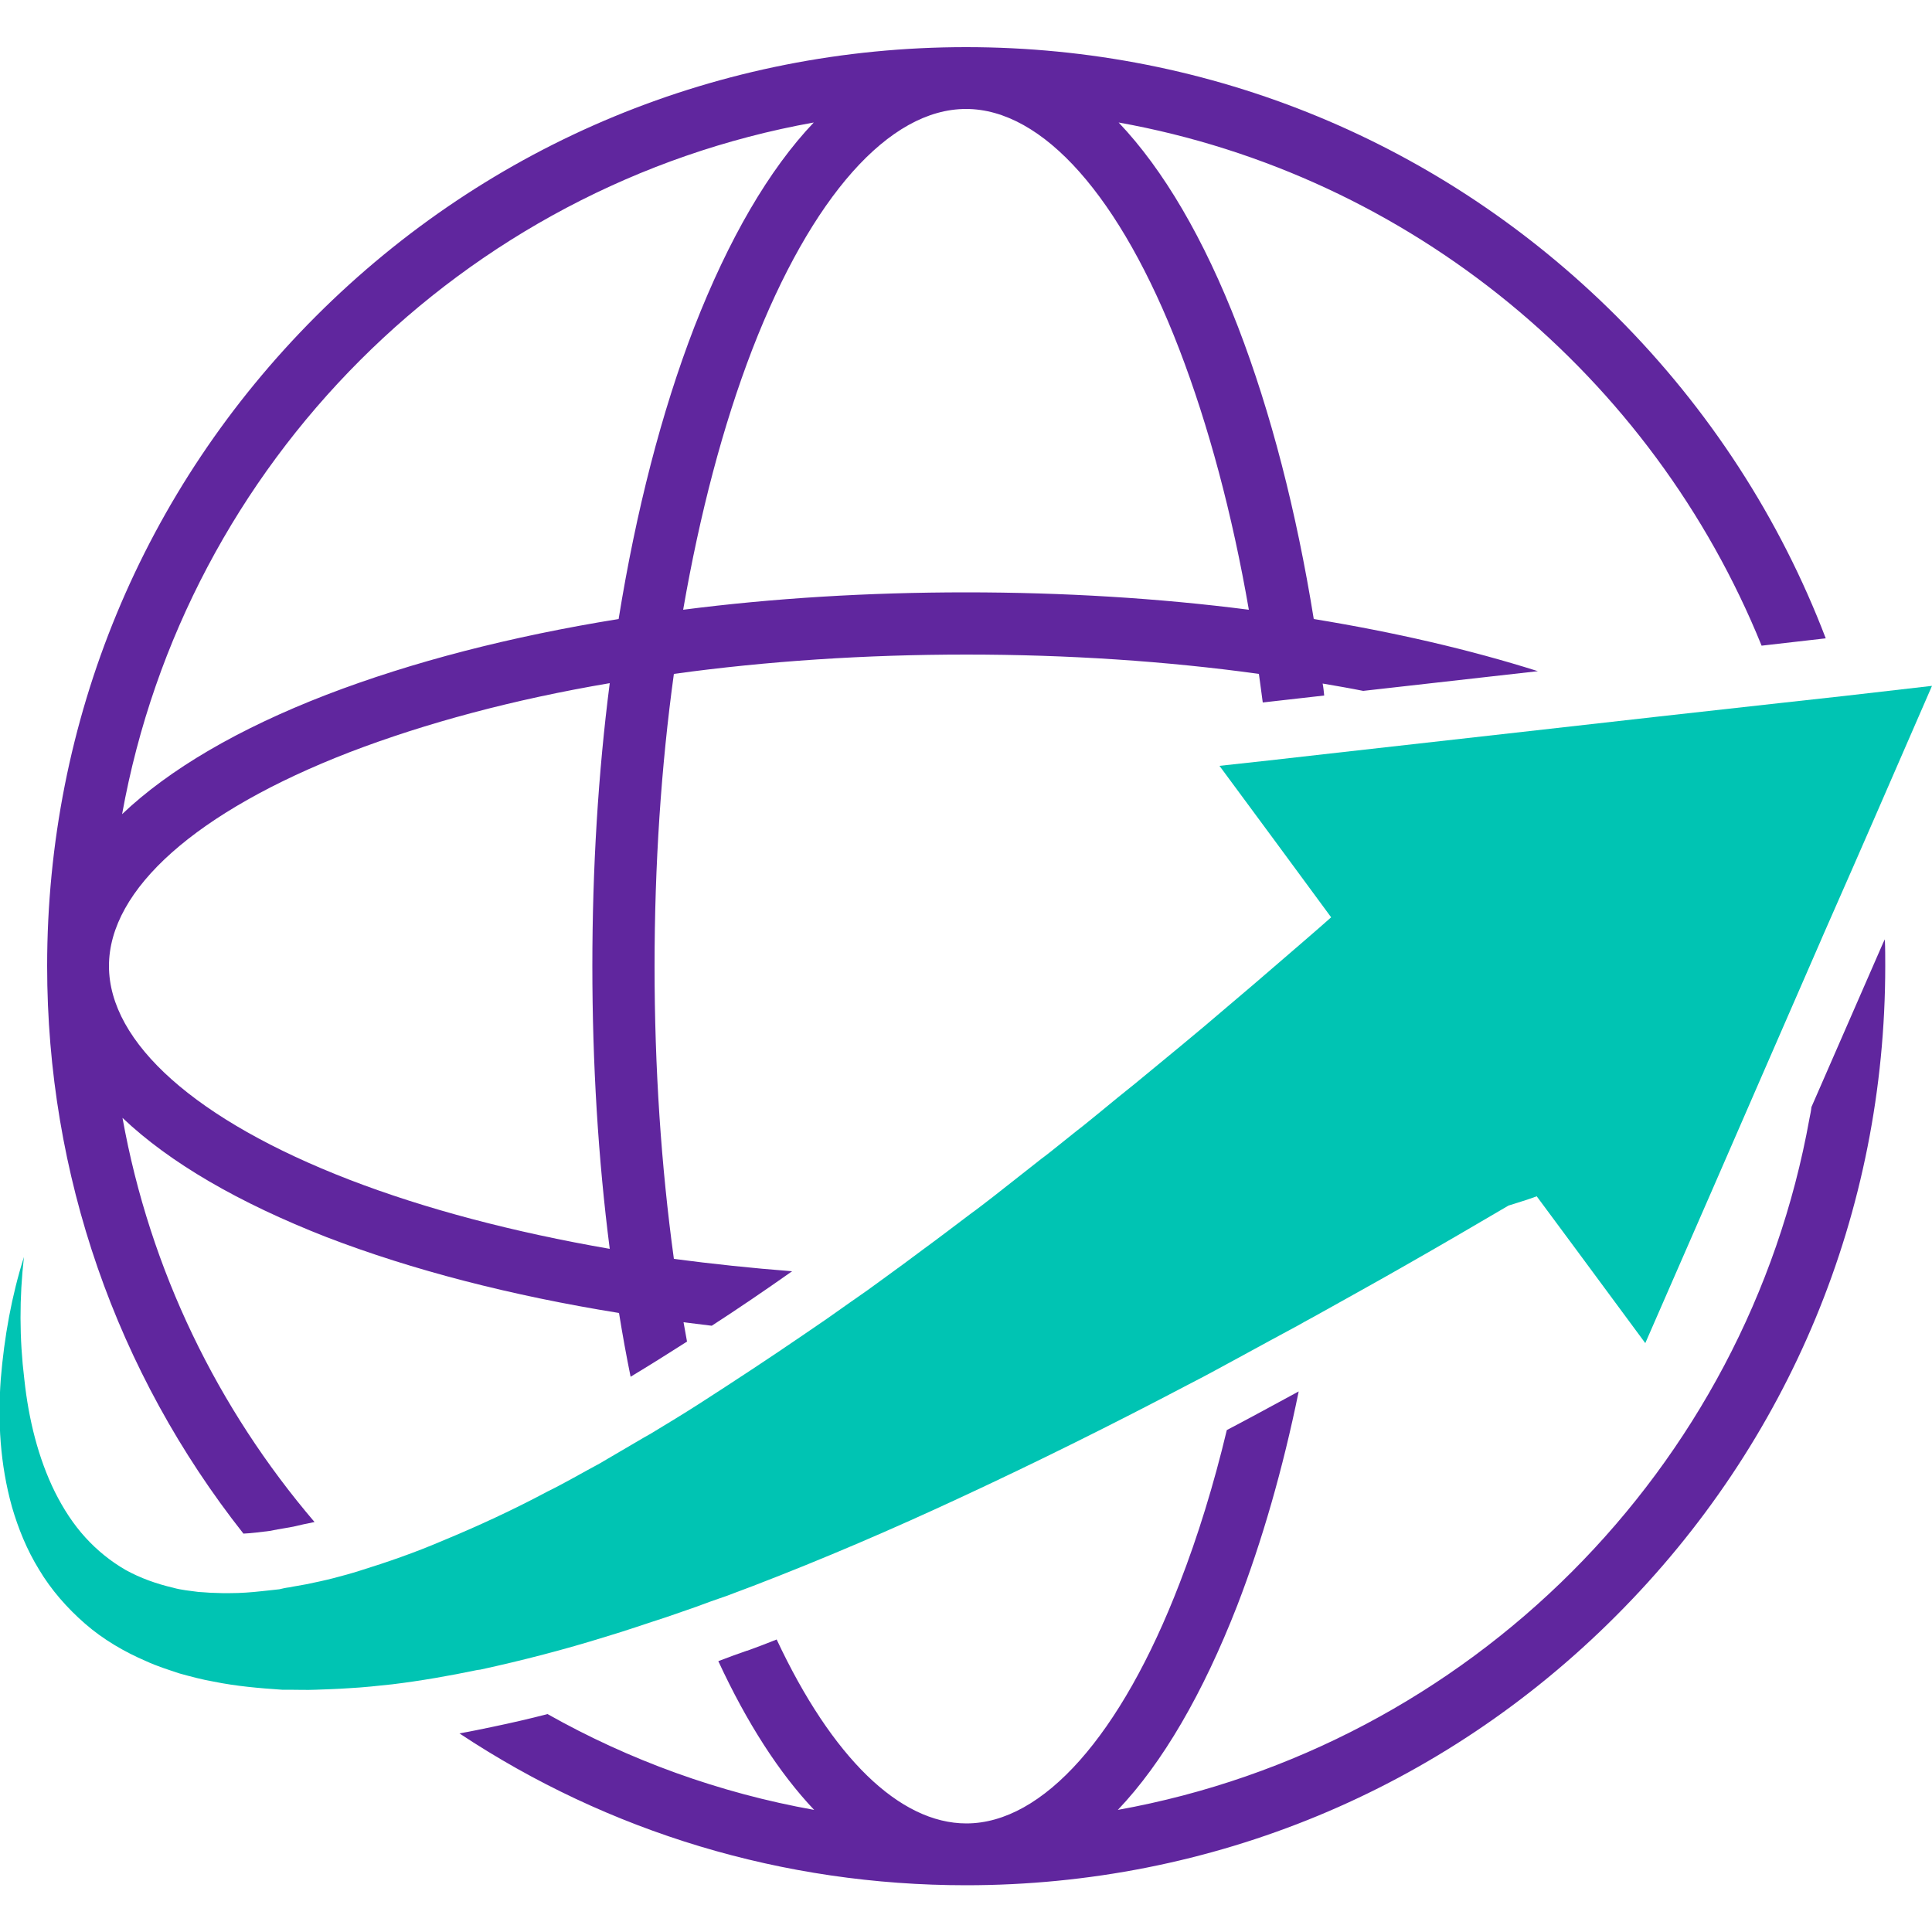 <?xml version="1.0" encoding="utf-8"?>
<!-- Generator: Adobe Illustrator 24.1.0, SVG Export Plug-In . SVG Version: 6.00 Build 0)  -->
<svg version="1.1" id="a" xmlns="http://www.w3.org/2000/svg" xmlns:xlink="http://www.w3.org/1999/xlink" x="0px" y="0px"
	 viewBox="0 0 500 500" style="enable-background:new 0 0 500 500;" xml:space="preserve">
<style type="text/css">
	.st0{fill:#60269E;}
	.st1{fill:#00C4B3;}
</style>
<path class="st0" d="M487.4,243.9l-18.6,42.6l0,0c-0.1,1-0.3,1.9-0.5,2.9c-16.3,90.8-88.1,162.6-179,179
	c11.6-12.2,22-30.1,30.9-52.9c6.4-16.6,11.8-35.3,15.9-55.4l0,0c-6.1,3.3-12.3,6.7-18.6,10c-3.4,14.2-7.5,27.5-12.2,39.6
	c-15.2,39.5-35.4,62.2-55.2,62.2c-17.3,0-34.8-17.1-49.1-47.6c-2.5,1-5.1,2-7.6,2.9h-0.1c-2.3,0.8-4.8,1.7-7.4,2.7
	c7.4,16,15.8,29,24.8,38.5c-24.6-4.4-47.9-12.9-69-24.8c-4.6,1.2-9.4,2.3-14.2,3.3c-2.9,0.6-5.7,1.2-8.6,1.7
	c38.6,25.6,83.8,39.3,131.1,39.3c63.5,0,123.3-24.7,168.2-69.7c44.9-44.9,69.7-104.6,69.7-168.2c0-2.3,0-4.6-0.1-6.9L487.4,243.9
	L487.4,243.9z"/>
<path class="st0" d="M69.8,396.2l2.1-0.4c1.4-0.2,2.7-0.5,4-0.7c0.9-0.2,1.7-0.4,2.6-0.6c1-0.2,2-0.4,2.9-0.6
	c-25-29.3-42.6-65.1-49.7-104.6c12.2,11.6,30.1,22,52.9,30.9c22.1,8.5,47.7,15.1,75.6,19.6c0.9,5.6,1.9,11.1,3,16.5
	c4.8-2.9,9.6-5.9,14.6-9.1c-0.3-1.7-0.6-3.3-0.9-5c2.4,0.3,4.8,0.6,7.3,0.9c6.8-4.4,13.7-9.1,20.8-14.1c-10.4-0.8-20.7-1.9-30.6-3.2
	c-3.3-24-5-49.5-5-75.7s1.7-51.8,5-75.7c24-3.3,49.5-5,75.7-5s51.8,1.7,75.7,5c0.3,2.4,0.7,4.9,1,7.4l15.9-1.8
	c-0.1-1-0.2-2.1-0.4-3.1c3.5,0.6,7,1.2,10.5,1.9l45.2-5.1c-17.7-5.6-37.2-10.1-58-13.5c-4.5-27.9-11.1-53.5-19.6-75.6
	c-8.8-22.8-19.3-40.7-30.9-52.9c75.7,13.6,138.2,65.8,166.4,135.4l16.6-1.9c-11.8-30.9-30.1-59.3-54.2-83.4
	c-45-44.9-104.8-69.6-168.3-69.6S126.7,36.9,81.8,81.8S12.2,186.5,12.2,250c0,54,17.9,105.2,50.8,146.9
	C65.1,396.8,67.4,396.5,69.8,396.2z M157.8,323.2c-24.8-4.3-47.7-10.3-67.4-17.9C50.8,290,28.2,269.9,28.2,250s22.7-40,62.2-55.3
	c19.8-7.6,42.6-13.7,67.4-17.9c-3,23.3-4.5,48-4.5,73.2C153.3,275.2,154.8,299.9,157.8,323.2z M305.2,90.4
	c7.6,19.8,13.7,42.6,18,67.4c-23.3-3-48-4.5-73.2-4.5s-49.9,1.5-73.2,4.5c4.3-24.8,10.3-47.7,17.9-67.4
	C210,50.9,230.1,28.2,250,28.2S290,50.9,305.2,90.4L305.2,90.4z M210.6,31.7c-11.6,12.2-22,30.1-30.9,52.9
	c-8.5,22-15.1,47.7-19.6,75.6c-27.9,4.5-53.5,11.1-75.6,19.6c-22.8,8.8-40.7,19.3-52.9,30.9C48,119.8,119.8,48,210.6,31.7z"/>
<path class="st1" d="M124.3,432.1c11-2.4,21.8-5.2,32.4-8.5c5.4-1.6,10.5-3.4,15.8-5.1c2.5-0.9,5-1.7,7.5-2.6c2.7-1,5.4-2,8.1-2.9
	c2.3-0.9,4.6-1.7,6.9-2.6c18.2-7,36.1-14.7,53.7-22.9c19.8-9.2,39.3-18.9,58.5-29c4.9-2.5,9.6-5.1,14.4-7.7s9.5-5.2,14.2-7.7
	c1.2-0.7,2.5-1.4,3.8-2.1c0.9-0.5,1.8-1,2.7-1.5c7.3-4.1,14.6-8.1,21.9-12.3c8.8-5,17.5-10.1,26.2-15.2c2.5-0.8,4.9-1.5,7.3-2.4
	l10,13.5l18.1,24.5l17.6-40.3l12.1-27.8l15.6-35.8l0.6-1.4l8-18.2l5.2-11.9l15.1-34.7l-22.6,2.6l-16.3,1.8l-32.4,3.6l-34.6,3.9
	l-49.8,5.6l-15.9,1.8l-12.8,1.4l14.4,19.5l14.5,19.7c-4.5,4-9.1,7.9-13.6,11.8c-4.4,3.8-8.7,7.5-13.1,11.2c-7.9,6.8-16,13.4-24,20
	c-3,2.4-6.1,4.9-9.1,7.4c-2,1.6-4,3.3-6.1,4.9c-1,0.8-2,1.6-3,2.4s-2,1.6-3,2.4s-2,1.6-3.1,2.4c-2,1.6-4.1,3.2-6.1,4.8
	c-2,1.6-4.1,3.2-6.1,4.8c-2.1,1.6-4.1,3.2-6.2,4.7c-4.1,3.1-8.3,6.3-12.4,9.3c-3.1,2.3-6.3,4.7-9.5,7c-3.1,2.3-6.2,4.5-9.4,6.7
	c-3.9,2.8-7.8,5.5-11.8,8.2c-8.9,6.1-17.9,12-26.9,17.8c-4.2,2.7-8.5,5.3-12.8,7.9l-1.6,0.9c-3.9,2.3-7.7,4.5-11.6,6.8
	c-4.5,2.4-8.9,5-13.4,7.2c-9,4.8-18.1,9-27.3,12.8c-7,3-14.2,5.5-21.3,7.7c-2.2,0.7-4.4,1.3-6.7,1.9c-2.3,0.6-4.7,1.1-7.1,1.6
	c-1.5,0.3-3,0.5-4.4,0.8c-0.9,0.1-1.8,0.3-2.6,0.5c-0.6,0.1-1.2,0.1-1.8,0.2c-0.9,0.1-1.9,0.2-2.8,0.3c-2.7,0.3-5.4,0.5-8.1,0.5
	c-0.4,0-0.9,0-1.3,0c-0.2,0-0.5,0-0.8,0c-1,0-2.1-0.1-3.1-0.1c-0.5,0-0.9-0.1-1.4-0.1s-1-0.1-1.6-0.1c-2.2-0.3-4.5-0.5-6.6-1.1
	c-4.3-1-8.5-2.5-12.3-4.6c-3.8-2.2-7.3-5-10.4-8.4s-5.7-7.4-7.9-11.8c-4.3-8.7-6.8-18.8-7.9-29.1C5,346.4,5,335.8,6.2,325.3
	c-3.2,10.1-5.1,20.7-6,31.6c-0.8,10.8-0.2,22,2.9,33.1c1.6,5.5,3.8,11,7,16.2c3.1,5.2,7.2,9.9,11.9,14s10.2,7.3,15.8,9.7
	c2.8,1.3,5.7,2.2,8.7,3.2c2.9,0.8,5.9,1.6,8.8,2.1c5.9,1.2,11.8,1.7,17.7,2.1c0.6,0,1.2,0,1.8,0c2.3,0,4.6,0.1,6.9,0
	c2.9-0.1,5.8-0.2,8.7-0.4c3.7-0.2,7.4-0.6,11.1-1c7.4-0.9,14.8-2.2,22-3.7C123.8,432.2,124,432.1,124.3,432.1L124.3,432.1z"/>
</svg>
